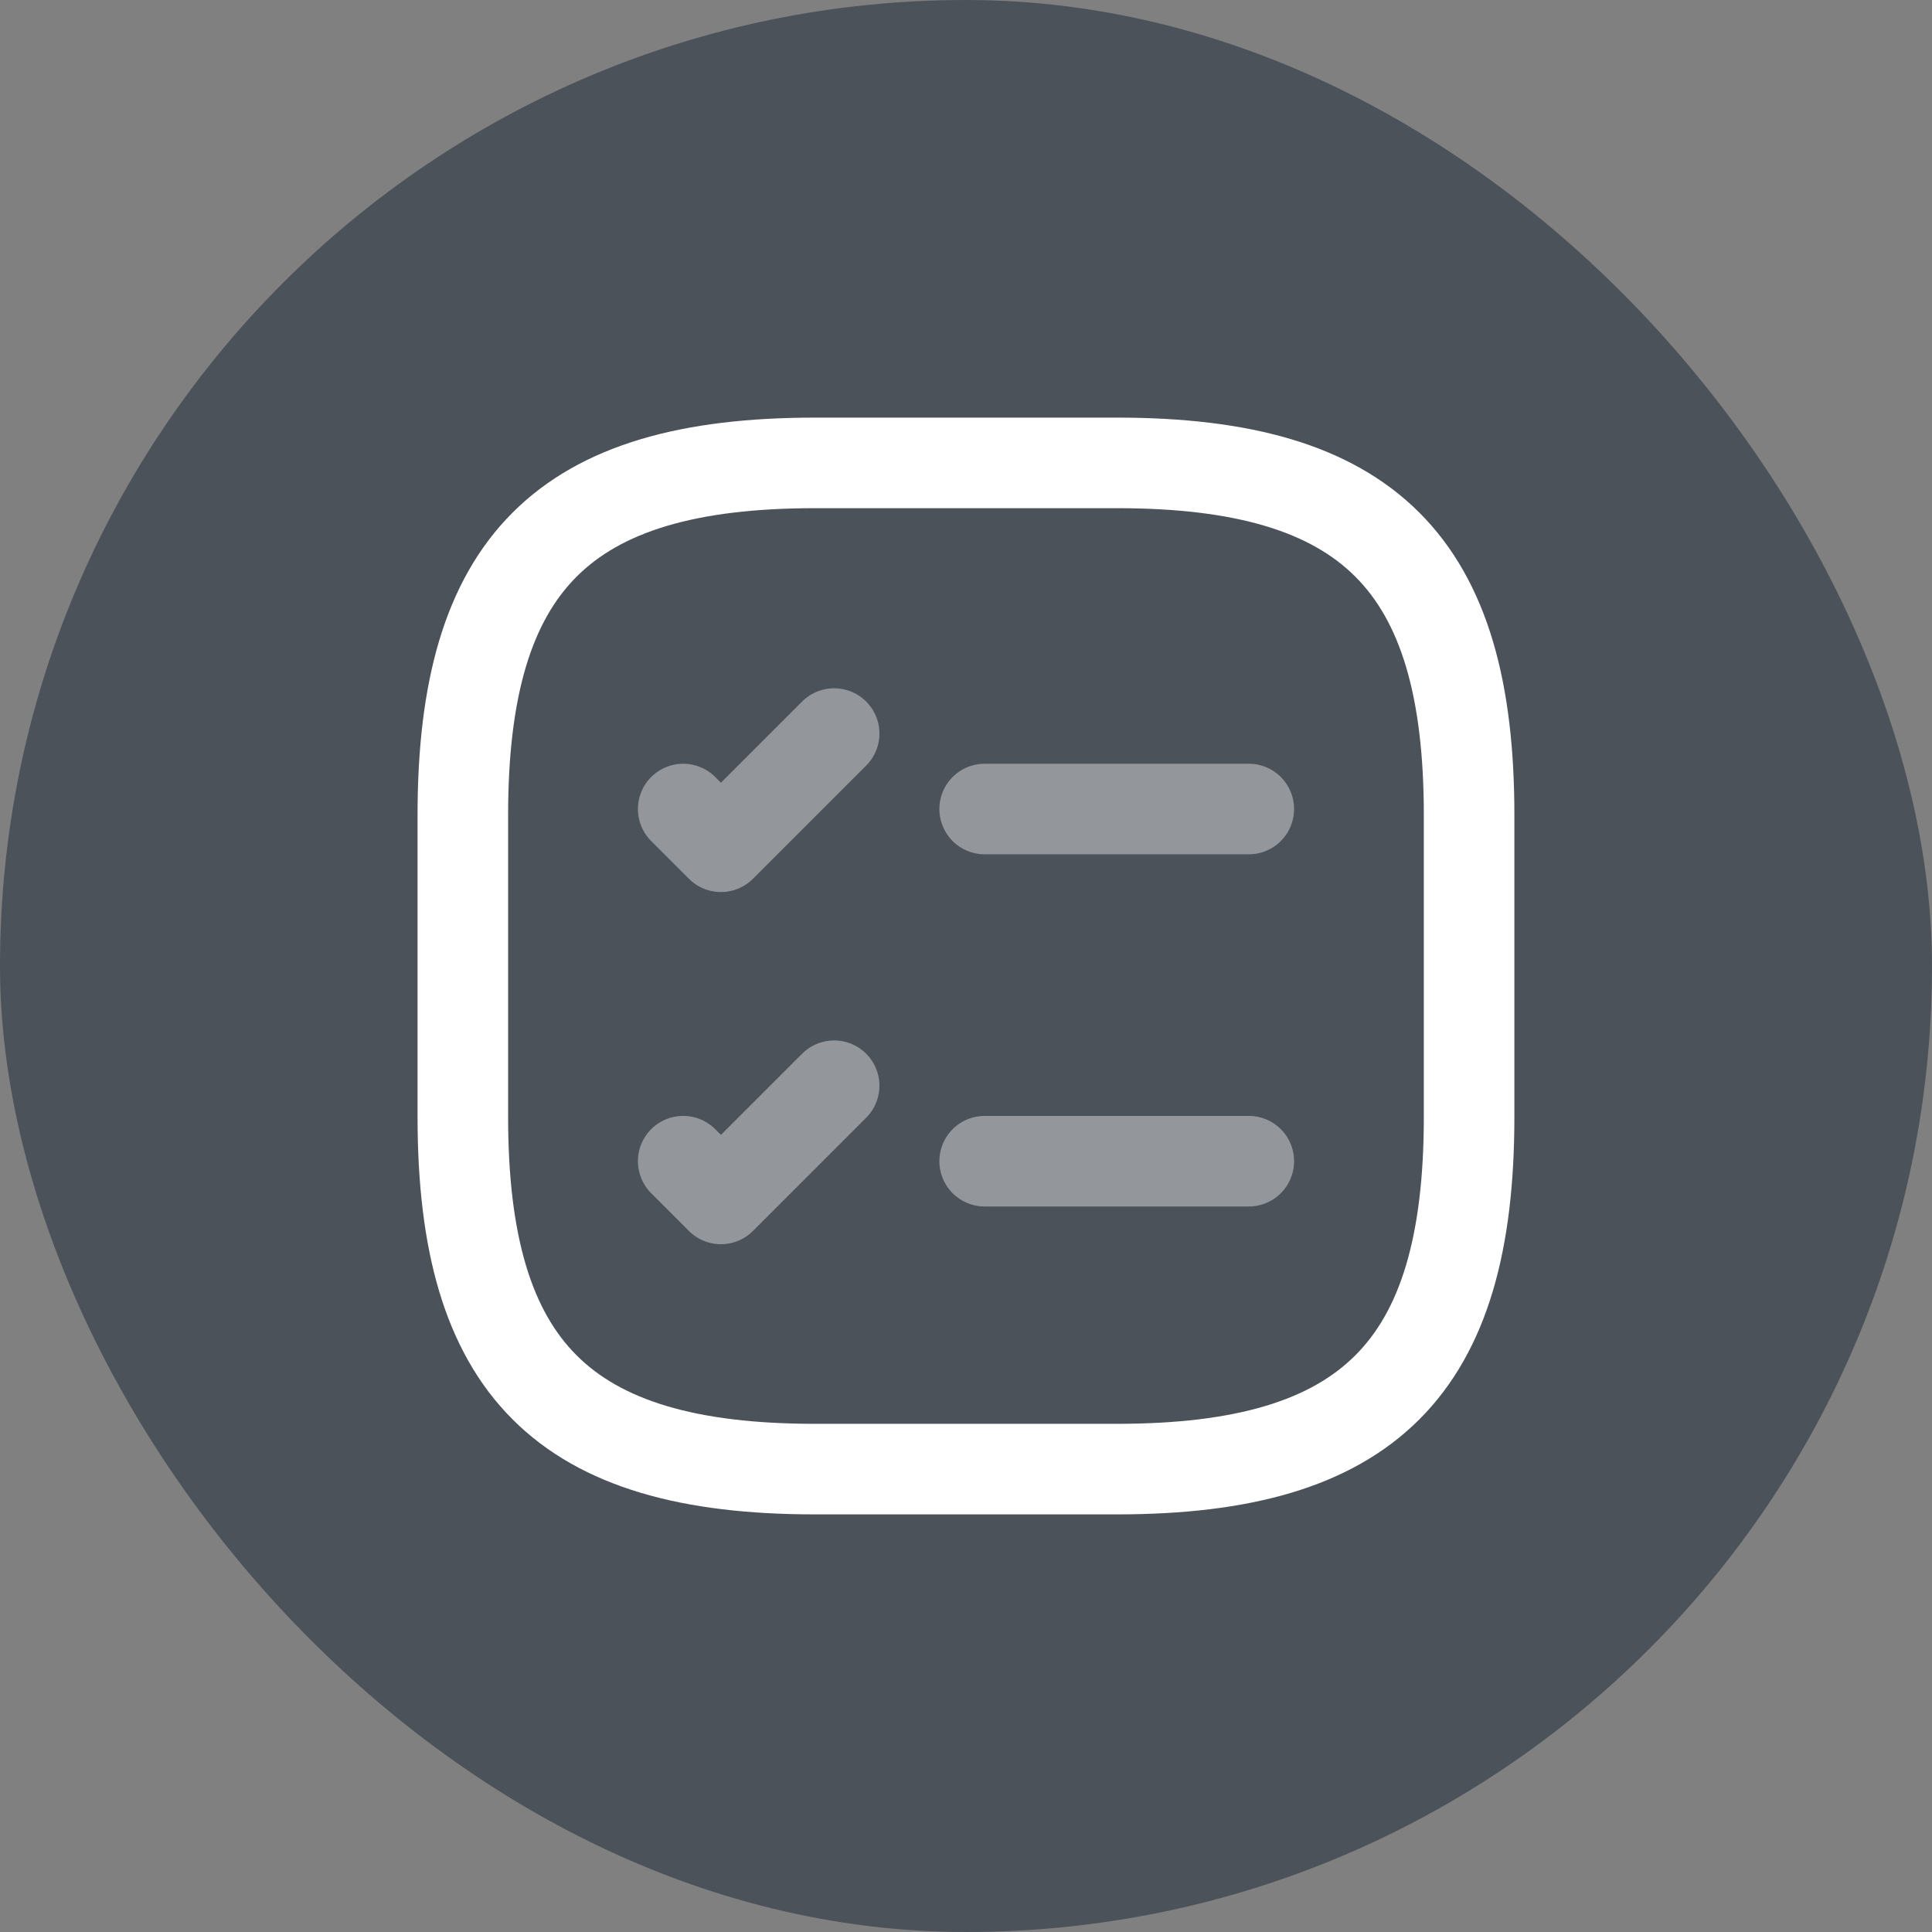 <svg width="32" height="32" viewBox="0 0 32 32" fill="none" xmlns="http://www.w3.org/2000/svg">
<rect x="0" y="0" width="32" height="32" fill="#808080" stroke="none"/>
<rect width="32" height="32" rx="16" fill="#4B525A"/>
<path opacity="0.4" d="M16.309 13.4H20.684" stroke="white" stroke-width="1.5" stroke-linecap="round" stroke-linejoin="round"/>
<path opacity="0.4" d="M11.316 13.4L11.941 14.025L13.816 12.15" stroke="white" stroke-width="1.5" stroke-linecap="round" stroke-linejoin="round"/>
<path opacity="0.4" d="M16.309 19.233H20.684" stroke="white" stroke-width="1.5" stroke-linecap="round" stroke-linejoin="round"/>
<path opacity="0.4" d="M11.316 19.233L11.941 19.858L13.816 17.983" stroke="white" stroke-width="1.5" stroke-linecap="round" stroke-linejoin="round"/>
<path d="M13.499 24.333H18.499C22.666 24.333 24.333 22.667 24.333 18.5V13.5C24.333 9.333 22.666 7.667 18.499 7.667H13.499C9.333 7.667 7.666 9.333 7.666 13.5V18.5C7.666 22.667 9.333 24.333 13.499 24.333Z" stroke="white" stroke-width="1.5" stroke-linecap="round" stroke-linejoin="round"/>
</svg>
